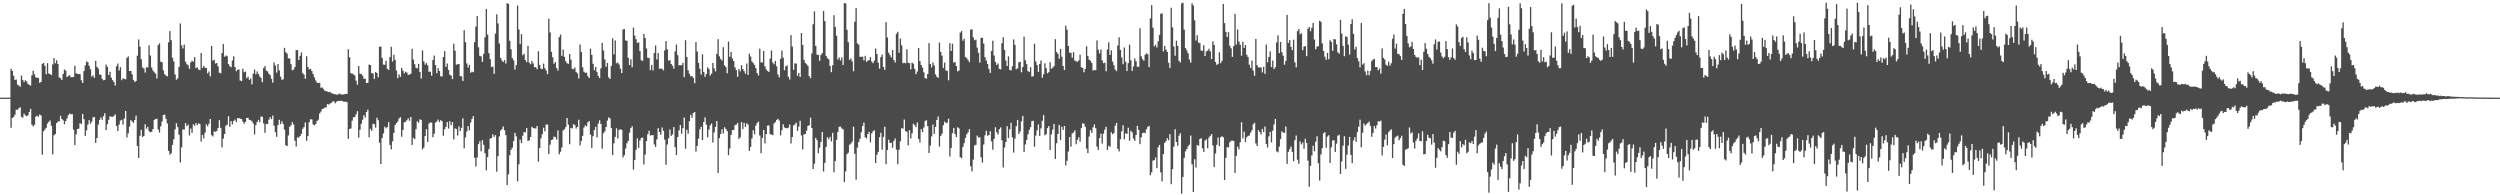 <?xml version="1.0" encoding="UTF-8"?>
<svg xmlns="http://www.w3.org/2000/svg" width="1920" height="150">
  <path d="M0 75.000h1v1.000H0zM1 75.000h1v1.000H1zM2 75.000h1v1.000H2zM3 75.000h1v1.000H3zM4 75.000h1v1.000H4zM5 75.000h1v1.000H5zM6 75.000h1v1.000H6zM7 75.000h1v1.000H7zM8 52.852h1v45.277H8zM9 54.524h1v36.045H9zM10 58.161h1v31.678H10zM11 61.408h1v26.727H11zM12 61.068h1v23.104H12zM13 65.014h1v19.342H13zM14 65.726h1v17.428H14zM15 66.614h1v15.783H15zM16 57.984h1v31.701H16zM17 61.319h1v29.049H17zM18 63.091h1v24.209H18zM19 61.575h1v27.057H19zM20 62.520h1v26.745H20zM21 64.428h1v24.161H21zM22 65.179h1v20.885H22zM23 65.734h1v17.887H23zM24 57.917h1v37.766H24zM25 54.335h1v42.865H25zM26 57.088h1v38.782H26zM27 59.481h1v30.006H27zM28 59.604h1v29.327H28zM29 59.984h1v29.597H29zM30 63.598h1v24.384H30zM31 62.925h1v25.739H31zM32 49.013h1v69.786H32zM33 48.320h1v52.559H33zM34 50.514h1v48.977H34zM35 57.012h1v41.149H35zM36 48.534h1v46.342H36zM37 56.424h1v37.127H37zM38 56.886h1v35.622H38zM39 57.669h1v38.920H39zM40 49.525h1v69.031H40zM41 44.660h1v59.226H41zM42 48.585h1v54.302H42zM43 46.270h1v48.277H43zM44 49.104h1v44.224H44zM45 59.452h1v33.747H45zM46 60.115h1v28.835H46zM47 61.379h1v29.950H47zM48 56.856h1v35.494H48zM49 53.336h1v42.041H49zM50 54.293h1v38.635H50zM51 59.168h1v31.811H51zM52 58.317h1v30.103H52zM53 57.732h1v29.478H53zM54 59.272h1v28.513H54zM55 59.298h1v28.339H55zM56 59.083h1v40.484H56zM57 50.480h1v60.939H57zM58 56.265h1v46.926H58zM59 56.778h1v42.342H59zM60 56.887h1v41.845H60zM61 56.991h1v37.591H61zM62 61.633h1v33.720H62zM63 63.703h1v23.767H63zM64 54.573h1v36.979H64zM65 50.250h1v54.129H65zM66 47.183h1v52.899H66zM67 47.748h1v47.936H67zM68 50.502h1v41.746H68zM69 53.174h1v41.896H69zM70 58.809h1v34.611H70zM71 57.922h1v32.246H71zM72 59.757h1v30.036H72zM73 46.714h1v63.012H73zM74 51.308h1v54.692H74zM75 52.641h1v43.075H75zM76 57.115h1v34.981H76zM77 57.459h1v32.683H77zM78 60.552h1v31.481H78zM79 61.623h1v27.601H79zM80 61.363h1v25.640H80zM81 49.610h1v50.350H81zM82 51.366h1v44.017H82zM83 57.595h1v34.412H83zM84 55.092h1v34.133H84zM85 59.651h1v30.056H85zM86 61.527h1v28.280H86zM87 62.902h1v26.073H87zM88 65.716h1v22.144H88zM89 50.900h1v45.939H89zM90 48.789h1v51.852H90zM91 54.138h1v41.575H91zM92 51.553h1v41.059H92zM93 61.583h1v30.385H93zM94 60.079h1v35.665H94zM95 60.673h1v30.344H95zM96 60.926h1v24.338H96zM97 44.456h1v61.123H97zM98 43.376h1v58.975H98zM99 54.584h1v42.528H99zM100 54.454h1v37.797H100zM101 57.023h1v36.307H101zM102 61.326h1v32.966H102zM103 63.029h1v29.141H103zM104 62.215h1v26.615H104zM105 42.733h1v69.272H105zM106 30.333h1v90.945H106zM107 35.881h1v68.409H107zM108 45.450h1v54.168H108zM109 51.776h1v53.420H109zM110 52.611h1v51.784H110zM111 55.734h1v39.691H111zM112 51.786h1v47.082H112zM113 51.743h1v45.682H113zM114 34.847h1v65.848H114zM115 42.675h1v58.971H115zM116 51.876h1v49.355H116zM117 54.180h1v44.956H117zM118 55.538h1v36.498H118zM119 56.637h1v34.840H119zM120 60.264h1v30.914H120zM121 34.693h1v64.663H121zM122 33.261h1v68.526H122zM123 47.383h1v49.691H123zM124 47.838h1v45.476H124zM125 54.067h1v34.237H125zM126 56.940h1v31.141H126zM127 58.045h1v33.187H127zM128 58.628h1v36.208H128zM129 32.468h1v83.373H129zM130 23.803h1v94.970H130zM131 30.858h1v86.775H131zM132 44.279h1v66.972H132zM133 47.228h1v59.745H133zM134 57.146h1v42.243H134zM135 61.217h1v33.462H135zM136 60.167h1v37.472H136zM137 51.348h1v52.108H137zM138 18.033h1v106.720H138zM139 34.835h1v78.346H139zM140 37.169h1v62.272H140zM141 34.273h1v65.281H141zM142 47.404h1v47.147H142zM143 49.311h1v47.540H143zM144 50.117h1v45.651H144zM145 52.860h1v51.189H145zM146 47.915h1v50.809H146zM147 46.674h1v55.320H147zM148 47.387h1v48.090H148zM149 43.867h1v52.756H149zM150 52.319h1v42.193H150zM151 51.608h1v44.539H151zM152 53.314h1v41.376H152zM153 53.853h1v41.432H153zM154 40.717h1v67.969H154zM155 52.153h1v51.442H155zM156 50.570h1v55.726H156zM157 52.057h1v49.836H157zM158 52.155h1v43.317H158zM159 56.297h1v40.752H159zM160 54.867h1v40.140H160zM161 58.680h1v32.736H161zM162 35.244h1v68.561H162zM163 46.537h1v58.244H163zM164 45.969h1v54.974H164zM165 48.795h1v52.384H165zM166 48.409h1v52.198H166zM167 50.934h1v47.439H167zM168 55.792h1v36.534H168zM169 56.297h1v41.921H169zM170 40.778h1v72.449H170zM171 33.825h1v72.637H171zM172 43.497h1v59.408H172zM173 42.550h1v53.983H173zM174 43.281h1v52.510H174zM175 49.218h1v40.033H175zM176 50.885h1v46.458H176zM177 51.643h1v41.394H177zM178 46.427h1v49.003H178zM179 43.198h1v49.699H179zM180 51.449h1v40.368H180zM181 54.700h1v39.106H181zM182 53.674h1v37.085H182zM183 53.257h1v37.392H183zM184 61.812h1v29.433H184zM185 62.327h1v29.124H185zM186 52.782h1v40.602H186zM187 55.465h1v39.543H187zM188 55.004h1v38.665H188zM189 60.061h1v30.518H189zM190 58.832h1v31.691H190zM191 61.337h1v30.794H191zM192 60.301h1v32.013H192zM193 64.761h1v28.399H193zM194 56.536h1v38.356H194zM195 53.411h1v49.874H195zM196 57.047h1v39.076H196zM197 54.875h1v38.861H197zM198 56.825h1v35.225H198zM199 58.660h1v35.236H199zM200 59.941h1v29.566H200zM201 63.112h1v26.603H201zM202 52.297h1v42.488H202zM203 50.723h1v51.270H203zM204 54.164h1v40.994H204zM205 54.811h1v40.528H205zM206 56.575h1v35.398H206zM207 57.653h1v32.308H207zM208 60.533h1v31.034H208zM209 63.414h1v25.389H209zM210 48.033h1v48.549H210zM211 50.329h1v51.249H211zM212 55.744h1v49.385H212zM213 49.204h1v46.852H213zM214 54.080h1v37.943H214zM215 58.870h1v36.410H215zM216 61.316h1v31.803H216zM217 60.898h1v34.214H217zM218 36.755h1v62.813H218zM219 40.075h1v71.469H219zM220 41.180h1v70.983H220zM221 44.808h1v59.127H221zM222 44.896h1v52.555H222zM223 49.259h1v47.056H223zM224 53.916h1v39.908H224zM225 53.377h1v42.220H225zM226 51.396h1v56.712H226zM227 38.430h1v74.121H227zM228 38.478h1v66.939H228zM229 46.087h1v59.679H229zM230 42.889h1v61.555H230zM231 40.232h1v62.459H231zM232 56.151h1v42.732H232zM233 57.364h1v40.149H233zM234 60.437h1v33.641H234zM235 43.202h1v64.932H235zM236 51.478h1v52.901H236zM237 53.230h1v40.601H237zM238 52.875h1v38.654H238zM239 54.544h1v37.224H239zM240 56.922h1v38.733H240zM241 59.460h1v36.794H241zM242 61.795h1v33.438H242zM243 63.475h1v29.445H243zM244 63.654h1v28.234H244zM245 63.586h1v23.593H245zM246 67.377h1v18.333H246zM247 67.243h1v16.479H247zM248 68.280h1v15.127H248zM249 69.743h1v12.873H249zM250 70.021h1v12.452H250zM251 70.287h1v9.710H251zM252 70.774h1v9.584H252zM253 70.536h1v9.008H253zM254 71.562h1v7.409H254zM255 71.755h1v6.223H255zM256 72.278h1v5.602H256zM257 72.413h1v6.893H257zM258 72.709h1v5.377H258zM259 72.586h1v4.975H259zM260 71.821h1v5.693H260zM261 72.412h1v5.019H261zM262 72.543h1v4.842H262zM263 72.618h1v5.316H263zM264 72.383h1v5.799H264zM265 72.126h1v5.931H265zM266 72.100h1v6.439H266zM267 37.822h1v68.851H267zM268 43.984h1v55.063H268zM269 56.235h1v42.431H269zM270 56.547h1v36.188H270zM271 57.153h1v32.898H271zM272 57.969h1v31.990H272zM273 61.978h1v25.902H273zM274 65.092h1v20.287H274zM275 50.701h1v54.958H275zM276 56.589h1v43.033H276zM277 56.917h1v38.104H277zM278 58.012h1v33.923H278zM279 60.445h1v28.038H279zM280 60.429h1v29.882H280zM281 63.720h1v22.278H281zM282 63.587h1v20.620H282zM283 49.572h1v55.825H283zM284 49.975h1v48.965H284zM285 56.143h1v44.304H285zM286 56.415h1v38.622H286zM287 60.643h1v34.733H287zM288 55.331h1v42.657H288zM289 56.134h1v34.327H289zM290 59.320h1v33.056H290zM291 35.850h1v73.755H291zM292 35.795h1v90.149H292zM293 44.370h1v61.576H293zM294 49.602h1v52.895H294zM295 49.775h1v47.554H295zM296 46.629h1v51.991H296zM297 52.850h1v44.610H297zM298 53.757h1v40.025H298zM299 43.832h1v67.448H299zM300 35.967h1v78.794H300zM301 47.272h1v61.296H301zM302 42.056h1v59.989H302zM303 46.003h1v50.067H303zM304 54.143h1v40.426H304zM305 59.986h1v33.317H305zM306 57.111h1v33.920H306zM307 59.044h1v30.956H307zM308 52.167h1v52.852H308zM309 54.337h1v45.511H309zM310 56.332h1v37.636H310zM311 55.049h1v38.455H311zM312 55.716h1v36.638H312zM313 57.530h1v33.360H313zM314 57.220h1v35.491H314zM315 56.641h1v33.151H315zM316 37.478h1v73.856H316zM317 45.748h1v60.034H317zM318 49.306h1v57.510H318zM319 52.051h1v47.185H319zM320 52.481h1v40.702H320zM321 49.052h1v45.210H321zM322 55.188h1v36.460H322zM323 60.330h1v31.720H323zM324 38.727h1v75.963H324zM325 47.208h1v66.164H325zM326 49.605h1v54.919H326zM327 48.431h1v50.773H327zM328 50.150h1v58.848H328zM329 55.165h1v39.782H329zM330 55.023h1v39.003H330zM331 58.052h1v36.145H331zM332 46.145h1v59.186H332zM333 42.676h1v60.025H333zM334 50.001h1v44.185H334zM335 56.152h1v37.070H335zM336 52.385h1v39.442H336zM337 54.509h1v39.283H337zM338 58.542h1v33.725H338zM339 58.797h1v34.325H339zM340 43.793h1v60.465H340zM341 39.276h1v60.009H341zM342 51.347h1v46.116H342zM343 48.776h1v44.962H343zM344 53.731h1v44.959H344zM345 57.414h1v35.597H345zM346 58.082h1v38.137H346zM347 60.781h1v32.973H347zM348 33.528h1v73.531H348zM349 38.952h1v59.661H349zM350 49.714h1v49.409H350zM351 49.286h1v54.753H351zM352 49.161h1v47.922H352zM353 58.494h1v42.208H353zM354 58.654h1v39.523H354zM355 62.142h1v28.733H355zM356 23.181h1v90.748H356zM357 32.400h1v73.125H357zM358 48.705h1v52.236H358zM359 51.913h1v44.902H359zM360 49.807h1v50.243H360zM361 55.785h1v38.335H361zM362 54.993h1v36.320H362zM363 55.470h1v33.679H363zM364 32.379h1v88.832H364zM365 20.416h1v107.528H365zM366 12.227h1v108.709H366zM367 36.276h1v74.464H367zM368 42.849h1v65.571H368zM369 43.316h1v72.907H369zM370 47.461h1v60.132H370zM371 41.333h1v69.848H371zM372 28.688h1v89.033H372zM373 6.851h1v123.969H373zM374 26.499h1v94.193H374zM375 40.835h1v73.672H375zM376 45.405h1v61.030H376zM377 51.523h1v54.520H377zM378 51.132h1v52.047H378zM379 56.660h1v48.452H379zM380 25.815h1v77.986H380zM381 10.987h1v120.897H381zM382 17.999h1v101.903H382zM383 33.387h1v71.362H383zM384 44.484h1v55.819H384zM385 46.421h1v52.715H385zM386 47.609h1v49.512H386zM387 46.149h1v53.906H387zM388 48.809h1v54.968H388zM389 2.428h1v139.697H389zM390 2.983h1v130.949H390zM391 31.265h1v87.930H391zM392 37.876h1v77.151H392zM393 44.651h1v68.696H393zM394 46.322h1v62.077H394zM395 53.389h1v48.591H395zM396 49.996h1v54.767H396zM397 4.196h1v135.110H397zM398 22.629h1v103.569H398zM399 33.902h1v73.302H399zM400 26.189h1v83.717H400zM401 42.427h1v61.821H401zM402 41.305h1v60.122H402zM403 46.201h1v55.517H403zM404 47.738h1v50.623H404zM405 35.202h1v73.044H405zM406 48.079h1v59.723H406zM407 49.321h1v55.895H407zM408 46.823h1v50.564H408zM409 48.753h1v49.715H409zM410 51.570h1v46.871H410zM411 51.618h1v47.133H411zM412 53.108h1v43.605H412zM413 39.349h1v84.822H413zM414 49.848h1v63.792H414zM415 52.757h1v53.470H415zM416 53.116h1v49.958H416zM417 48.829h1v49.236H417zM418 52.378h1v48.539H418zM419 54.149h1v41.481H419zM420 57.001h1v38.673H420zM421 14.359h1v103.944H421zM422 24.933h1v86.175H422zM423 39.790h1v67.742H423zM424 43.991h1v63.160H424zM425 49.003h1v55.912H425zM426 47.705h1v57.561H426zM427 52.278h1v54.879H427zM428 54.165h1v46.002H428zM429 28.503h1v90.049H429zM430 26.541h1v89.995H430zM431 42.907h1v70.357H431zM432 38.101h1v62.092H432zM433 43.690h1v55.565H433zM434 46.989h1v50.662H434zM435 48.557h1v42.028H435zM436 49.028h1v46.685H436zM437 41.484h1v69.297H437zM438 45.757h1v52.420H438zM439 52.823h1v45.797H439zM440 53.131h1v42.258H440zM441 51.844h1v44.330H441zM442 55.243h1v43.531H442zM443 56.386h1v41.141H443zM444 60.238h1v31.777H444zM445 34.201h1v77.468H445zM446 40.004h1v68.172H446zM447 51.702h1v52.645H447zM448 55.019h1v43.002H448zM449 55.925h1v40.301H449zM450 55.826h1v41.345H450zM451 58.523h1v35.374H451zM452 59.894h1v33.143H452zM453 37.311h1v66.130H453zM454 42.137h1v71.498H454zM455 48.992h1v55.549H455zM456 53.911h1v45.990H456zM457 51.389h1v46.042H457zM458 55.384h1v50.146H458zM459 58.279h1v36.668H459zM460 60.019h1v32.415H460zM461 52.500h1v42.658H461zM462 32.911h1v81.243H462zM463 38.707h1v63.684H463zM464 45.631h1v55.289H464zM465 51.299h1v46.225H465zM466 48.391h1v44.214H466zM467 59.402h1v30.733H467zM468 60.599h1v30.384H468zM469 50.628h1v47.782H469zM470 29.462h1v89.651H470zM471 41.782h1v68.265H471zM472 31.038h1v74.098H472zM473 48.591h1v49.973H473zM474 48.014h1v58.313H474zM475 49.527h1v50.334H475zM476 52.710h1v46.525H476zM477 56.131h1v43.575H477zM478 22.666h1v98.223H478zM479 22.273h1v96.927H479zM480 30.993h1v83.054H480zM481 31.410h1v78.580H481zM482 44.402h1v63.856H482zM483 49.984h1v51.906H483zM484 45.566h1v52.786H484zM485 51.609h1v45.314H485zM486 21.218h1v109.038H486zM487 27.295h1v95.541H487zM488 30.137h1v84.921H488zM489 33.026h1v73.224H489zM490 32.522h1v81.053H490zM491 39.214h1v68.653H491zM492 46.276h1v59.710H492zM493 46.813h1v58.866H493zM494 26.075h1v100.222H494zM495 29.162h1v89.495H495zM496 37.198h1v71.151H496zM497 44.341h1v58.754H497zM498 44.491h1v55.930H498zM499 53.847h1v50.229H499zM500 49.874h1v54.001H500zM501 54.057h1v49.644H501zM502 40.691h1v70.228H502zM503 34.846h1v77.986H503zM504 45.692h1v61.383H504zM505 40.748h1v57.646H505zM506 52.736h1v48.706H506zM507 52.691h1v50.828H507zM508 52.781h1v45.093H508zM509 54.046h1v46.397H509zM510 38.686h1v68.537H510zM511 31.555h1v95.005H511zM512 37.883h1v73.111H512zM513 46.563h1v59.649H513zM514 46.177h1v53.268H514zM515 49.130h1v55.224H515zM516 50.437h1v52.846H516zM517 52.750h1v44.835H517zM518 39.468h1v73.629H518zM519 34.204h1v84.853H519zM520 42.390h1v62.893H520zM521 50.114h1v49.983H521zM522 50.134h1v45.844H522zM523 50.090h1v52.632H523zM524 48.219h1v50.237H524zM525 59.182h1v31.072H525zM526 30.855h1v83.387H526zM527 43.769h1v55.831H527zM528 54.024h1v48.636H528zM529 56.608h1v36.453H529zM530 58.665h1v29.456H530zM531 58.352h1v32.111H531zM532 59.772h1v26.992H532zM533 63.884h1v22.115H533zM534 32.312h1v84.140H534zM535 39.554h1v72.481H535zM536 48.280h1v58.192H536zM537 52.854h1v46.521H537zM538 57.206h1v40.126H538zM539 41.708h1v65.809H539zM540 55.241h1v38.507H540zM541 59.057h1v31.120H541zM542 56.815h1v38.881H542zM543 51.704h1v53.721H543zM544 53.104h1v46.313H544zM545 57.948h1v38.310H545zM546 56.471h1v38.329H546zM547 48.284h1v61.207H547zM548 52.468h1v49.200H548zM549 54.844h1v42.664H549zM550 41.402h1v51.525H550zM551 30.095h1v102.766H551zM552 43.252h1v62.848H552zM553 45.278h1v57.615H553zM554 46.530h1v52.767H554zM555 36.254h1v66.268H555zM556 50.148h1v47.585H556zM557 51.485h1v47.574H557zM558 56.199h1v44.495H558zM559 31.955h1v87.261H559zM560 43.569h1v70.432H560zM561 39.823h1v63.733H561zM562 44.848h1v55.049H562zM563 46.843h1v53.031H563zM564 51.725h1v44.452H564zM565 53.834h1v41.826H565zM566 59.006h1v35.430H566zM567 52.996h1v53.737H567zM568 54.736h1v50.728H568zM569 50.049h1v43.772H569zM570 53.002h1v46.121H570zM571 54.608h1v39.686H571zM572 56.646h1v40.798H572zM573 48.731h1v46.033H573zM574 57.565h1v38.059H574zM575 41.220h1v74.696H575zM576 43.397h1v69.439H576zM577 47.141h1v59.138H577zM578 48.504h1v51.549H578zM579 49.793h1v53.429H579zM580 52.283h1v44.174H580zM581 56.117h1v38.358H581zM582 57.889h1v35.490H582zM583 37.361h1v66.748H583zM584 47.866h1v69.782H584zM585 48.027h1v57.886H585zM586 39.127h1v60.644H586zM587 50.987h1v59.142H587zM588 53.281h1v49.726H588zM589 54.539h1v41.980H589zM590 55.180h1v41.149H590zM591 45.030h1v58.084H591zM592 38.682h1v64.633H592zM593 48.055h1v55.754H593zM594 49.424h1v45.429H594zM595 46.783h1v46.993H595zM596 50.893h1v41.192H596zM597 57.137h1v34.178H597zM598 59.366h1v33.269H598zM599 45.233h1v58.773H599zM600 38.870h1v61.203H600zM601 44.288h1v51.174H601zM602 53.919h1v43.967H602zM603 50.929h1v47.431H603zM604 50.231h1v48.336H604zM605 59.006h1v39.038H605zM606 61.065h1v34.602H606zM607 26.985h1v83.221H607zM608 35.771h1v69.432H608zM609 53.592h1v42.761H609zM610 48.607h1v47.030H610zM611 48.903h1v45.300H611zM612 58.121h1v42.410H612zM613 56.082h1v41.143H613zM614 59.147h1v33.559H614zM615 25.337h1v78.702H615zM616 34.440h1v80.363H616zM617 46.046h1v57.195H617zM618 48.361h1v54.505H618zM619 49.330h1v51.078H619zM620 50.656h1v46.109H620zM621 58.462h1v37.695H621zM622 60.049h1v30.343H622zM623 41.069h1v57.168H623zM624 18.630h1v111.167H624zM625 8.687h1v117.064H625zM626 35.294h1v70.592H626zM627 41.972h1v65.653H627zM628 42.139h1v75.470H628zM629 46.756h1v66.642H629zM630 42.207h1v66.790H630zM631 40.801h1v60.584H631zM632 8.460h1v123.287H632zM633 16.235h1v108.895H633zM634 42.909h1v69.902H634zM635 44.706h1v60.716H635zM636 45.562h1v61.392H636zM637 50.588h1v54.487H637zM638 55.418h1v53.194H638zM639 50.185h1v51.844H639zM640 11.697h1v120.654H640zM641 20.663h1v103.042H641zM642 27.439h1v79.905H642zM643 45.705h1v55.604H643zM644 44.150h1v53.221H644zM645 46.389h1v50.903H645zM646 44.075h1v54.592H646zM647 49.931h1v49.404H647zM648 2.358h1v137.551H648zM649 2.686h1v128.927H649zM650 22.904h1v95.444H650zM651 32.392h1v84.854H651zM652 46.045h1v65.121H652zM653 44.906h1v65.375H653zM654 47.157h1v61.654H654zM655 54.715h1v42.624H655zM656 16.696h1v101.427H656zM657 6.227h1v131.768H657zM658 33.343h1v80.016H658zM659 34.252h1v74.861H659zM660 43.604h1v62.968H660zM661 43.625h1v57.947H661zM662 43.524h1v53.257H662zM663 46.361h1v47.738H663zM664 42.916h1v62.496H664zM665 47.532h1v58.724H665zM666 46.709h1v56.246H666zM667 46.089h1v55.142H667zM668 43.899h1v65.430H668zM669 47.280h1v55.154H669zM670 48.463h1v52.378H670zM671 46.580h1v53.508H671zM672 37.278h1v87.923H672zM673 41.534h1v77.305H673zM674 48.138h1v68.466H674zM675 52.756h1v52.658H675zM676 43.890h1v58.099H676zM677 41.957h1v72.919H677zM678 51.423h1v53.670H678zM679 53.625h1v43.697H679zM680 17.045h1v109.028H680zM681 28.769h1v86.451H681zM682 40.471h1v66.832H682zM683 42.324h1v67.388H683zM684 44.144h1v65.537H684zM685 38.397h1v75.038H685zM686 46.084h1v62.193H686zM687 47.969h1v58.405H687zM688 25.933h1v89.016H688zM689 24.360h1v101.675H689zM690 40.428h1v74.628H690zM691 29.596h1v79.014H691zM692 34.889h1v63.574H692zM693 48.528h1v50.289H693zM694 48.161h1v43.641H694zM695 48.611h1v52.040H695zM696 37.904h1v63.310H696zM697 48.217h1v63.399H697zM698 48.471h1v51.491H698zM699 53.245h1v53.174H699zM700 48.142h1v54.253H700zM701 48.883h1v46.221H701zM702 52.870h1v43.236H702zM703 57.003h1v40.702H703zM704 54.951h1v39.145H704zM705 36.922h1v69.801H705zM706 46.894h1v62.547H706zM707 49.855h1v49.269H707zM708 51.941h1v49.449H708zM709 55.523h1v42.494H709zM710 59.989h1v33.064H710zM711 60.395h1v31.918H711zM712 56.870h1v39.974H712zM713 33.123h1v84.383H713zM714 49.174h1v62.579H714zM715 51.770h1v53.020H715zM716 48.012h1v47.612H716zM717 50.287h1v52.578H717zM718 57.096h1v40.425H718zM719 58.816h1v33.343H719zM720 59.816h1v29.583H720zM721 32.686h1v79.926H721zM722 39.835h1v64.681H722zM723 42.752h1v59.955H723zM724 52.250h1v43.916H724zM725 48.078h1v45.314H725zM726 54.060h1v40.490H726zM727 54.499h1v39.647H727zM728 61.715h1v29.458H728zM729 33.129h1v87.067H729zM730 39.180h1v74.552H730zM731 33.576h1v68.743H731zM732 48.085h1v50.103H732zM733 47.688h1v55.271H733zM734 50.705h1v54.587H734zM735 54.831h1v42.909H735zM736 54.145h1v44.456H736zM737 25.042h1v95.694H737zM738 23.873h1v97.621H738zM739 31.236h1v81.654H739zM740 29.760h1v80.206H740zM741 43.837h1v62.023H741zM742 44.660h1v58.428H742zM743 46.108h1v55.500H743zM744 47.718h1v51.467H744zM745 22.656h1v105.045H745zM746 22.531h1v109.096H746zM747 28.743h1v93.800H747zM748 30.899h1v80.816H748zM749 30.415h1v80.784H749zM750 36.538h1v67.595H750zM751 40.531h1v65.162H751zM752 48.135h1v57.276H752zM753 29.141h1v91.698H753zM754 29.041h1v95.844H754zM755 33.411h1v77.571H755zM756 43.977h1v59.973H756zM757 46.431h1v54.014H757zM758 49.103h1v55.077H758zM759 52.919h1v50.871H759zM760 56.035h1v44.744H760zM761 39.177h1v69.402H761zM762 31.256h1v83.701H762zM763 42.587h1v64.067H763zM764 47.535h1v50.159H764zM765 49.846h1v51.812H765zM766 48.724h1v54.565H766zM767 52.879h1v46.301H767zM768 53.315h1v44.511H768zM769 33.188h1v74.549H769zM770 28.552h1v100.054H770zM771 38.359h1v74.965H771zM772 46.465h1v62.600H772zM773 50.674h1v46.250H773zM774 43.321h1v62.710H774zM775 53.639h1v45.663H775zM776 54.095h1v40.222H776zM777 50.833h1v54.691H777zM778 30.246h1v86.941H778zM779 34.445h1v72.034H779zM780 53.206h1v43.739H780zM781 52.464h1v39.637H781zM782 47.842h1v55.037H782zM783 47.441h1v53.549H783zM784 55.559h1v37.689H784zM785 51.421h1v37.579H785zM786 28.165h1v88.509H786zM787 46.265h1v64.698H787zM788 49.302h1v58.158H788zM789 54.569h1v48.613H789zM790 55.372h1v44.409H790zM791 51.605h1v46.109H791zM792 58.840h1v34.217H792zM793 58.582h1v34.132H793zM794 33.592h1v79.113H794zM795 47.195h1v56.886H795zM796 49.975h1v50.117H796zM797 55.187h1v40.383H797zM798 49.226h1v55.166H798zM799 46.457h1v52.156H799zM800 59.725h1v33.072H800zM801 57.051h1v31.303H801zM802 48.618h1v55.338H802zM803 52.361h1v50.658H803zM804 56.295h1v42.124H804zM805 55.391h1v41.385H805zM806 47.760h1v67.425H806zM807 52.741h1v50.442H807zM808 51.944h1v47.595H808zM809 50.765h1v44.458H809zM810 30.067h1v91.985H810zM811 39.860h1v70.183H811zM812 41.431h1v61.467H812zM813 45.087h1v50.879H813zM814 37.603h1v69.961H814zM815 43.523h1v53.833H815zM816 50.627h1v49.146H816zM817 53.816h1v42.945H817zM818 19.679h1v107.307H818zM819 22.770h1v100.722H819zM820 35.305h1v81.061H820zM821 40.452h1v64.761H821zM822 40.626h1v72.024H822zM823 44.290h1v58.160H823zM824 40.015h1v61.724H824zM825 46.525h1v53.573H825zM826 47.016h1v63.786H826zM827 47.442h1v59.931H827zM828 46.388h1v58.974H828zM829 42.050h1v66.800H829zM830 51.736h1v46.694H830zM831 52.141h1v42.508H831zM832 55.525h1v39.568H832zM833 52.900h1v44.484H833zM834 35.537h1v78.596H834zM835 42.978h1v74.639H835zM836 45.811h1v59.123H836zM837 46.699h1v53.269H837zM838 48.334h1v53.757H838zM839 54.207h1v43.597H839zM840 53.731h1v41.788H840zM841 53.934h1v44.527H841zM842 31.009h1v81.577H842zM843 38.171h1v77.027H843zM844 41.066h1v64.921H844zM845 37.992h1v64.695H845zM846 46.337h1v64.007H846zM847 48.551h1v54.125H847zM848 48.199h1v51.375H848zM849 54.699h1v42.674H849zM850 37.945h1v77.276H850zM851 32.521h1v79.456H851zM852 42.167h1v70.572H852zM853 38.641h1v62.946H853zM854 47.253h1v55.862H854zM855 50.056h1v52.177H855zM856 53.396h1v43.158H856zM857 54.655h1v39.769H857zM858 34.916h1v79.384H858zM859 28.597h1v87.713H859zM860 38.305h1v68.618H860zM861 44.134h1v56.798H861zM862 49.298h1v46.916H862zM863 36.433h1v70.522H863zM864 47.437h1v54.938H864zM865 54.599h1v48.255H865zM866 48.491h1v49.615H866zM867 34.297h1v73.854H867zM868 46.266h1v54.200H868zM869 54.437h1v47.202H869zM870 50.927h1v55.486H870zM871 44.895h1v63.297H871zM872 47.072h1v56.632H872zM873 51.272h1v45.373H873zM874 51.311h1v48.494H874zM875 21.702h1v88.991H875zM876 43.258h1v62.200H876zM877 45.464h1v56.801H877zM878 46.668h1v55.118H878zM879 42.038h1v60.246H879zM880 40.976h1v58.328H880zM881 41.694h1v55.860H881zM882 51.583h1v45.017H882zM883 14.119h1v120.485H883zM884 3.950h1v128.391H884zM885 21.226h1v102.160H885zM886 35.640h1v87.366H886zM887 34.349h1v86.632H887zM888 36.481h1v92.709H888zM889 31.736h1v81.351H889zM890 26.850h1v84.438H890zM891 10.535h1v121.864H891zM892 10.273h1v129.005H892zM893 39.428h1v78.892H893zM894 35.285h1v74.460H894zM895 38.167h1v70.272H895zM896 39.901h1v66.229H896zM897 48.125h1v59.611H897zM898 52.160h1v50.833H898zM899 5.949h1v135.541H899zM900 21.034h1v108.898H900zM901 35.711h1v77.001H901zM902 42.779h1v56.452H902zM903 31.257h1v77.822H903zM904 35.288h1v76.628H904zM905 46.687h1v57.555H905zM906 48.039h1v54.324H906zM907 2.585h1v146.213H907zM908 2.054h1v133.819H908zM909 22.762h1v98.525H909zM910 36.916h1v79.306H910zM911 38.703h1v75.731H911zM912 40.978h1v71.338H912zM913 45.711h1v65.394H913zM914 48.076h1v55.991H914zM915 2.582h1v123.574H915zM916 4.179h1v143.241H916zM917 15.550h1v106.773H917zM918 31.105h1v97.556H918zM919 27.132h1v84.253H919zM920 32.691h1v79.307H920zM921 33.193h1v73.603H921zM922 38.796h1v67.328H922zM923 39.112h1v74.808H923zM924 34.738h1v81.971H924zM925 43.018h1v64.899H925zM926 39.485h1v67.555H926zM927 38.904h1v74.983H927zM928 37.356h1v68.298H928zM929 39.360h1v65.010H929zM930 45.374h1v57.597H930zM931 31.767h1v79.958H931zM932 34.584h1v93.737H932zM933 47.549h1v70.327H933zM934 49.805h1v61.380H934zM935 49.044h1v56.510H935zM936 40.151h1v72.085H936zM937 48.549h1v56.849H937zM938 46.766h1v57.893H938zM939 3.078h1v102.361H939zM940 17.787h1v120.453H940zM941 24.483h1v96.734H941zM942 28.397h1v84.546H942zM943 24.689h1v88.637H943zM944 35.149h1v74.176H944zM945 37.101h1v71.033H945zM946 43.613h1v64.348H946zM947 35.432h1v72.829H947zM948 10.666h1v122.111H948zM949 34.219h1v85.486H949zM950 22.604h1v90.031H950zM951 31.879h1v82.870H951zM952 34.306h1v74.946H952zM953 42.737h1v51.138H953zM954 32.035h1v74.180H954zM955 36.795h1v64.386H955zM956 34.561h1v74.597H956zM957 42.069h1v63.385H957zM958 43.764h1v60.556H958zM959 49.688h1v54.461H959zM960 52.188h1v49.684H960zM961 46.557h1v53.525H961zM962 54.217h1v41.274H962zM963 58.220h1v36.058H963zM964 29.899h1v80.238H964zM965 50.116h1v62.017H965zM966 51.723h1v48.254H966zM967 51.858h1v49.471H967zM968 51.699h1v51.397H968zM969 55.597h1v43.436H969zM970 51.276h1v50.094H970zM971 56.668h1v40.526H971zM972 34.269h1v76.320H972zM973 47.869h1v65.419H973zM974 43.736h1v61.022H974zM975 39.427h1v61.864H975zM976 51.489h1v57.861H976zM977 46.476h1v53.884H977zM978 52.992h1v42.551H978zM979 51.623h1v39.699H979zM980 32.584h1v83.640H980zM981 27.138h1v89.853H981zM982 40.787h1v71.821H982zM983 32.252h1v74.599H983zM984 40.087h1v60.838H984zM985 42.753h1v59.006H985zM986 49.660h1v52.500H986zM987 46.787h1v50.330H987zM988 11.457h1v114.386H988zM989 33.004h1v83.570H989zM990 30.762h1v83.745H990zM991 35.954h1v76.642H991zM992 38.482h1v78.306H992zM993 30.485h1v93.262H993zM994 47.851h1v59.749H994zM995 51.675h1v52.428H995zM996 23.964h1v98.736H996zM997 22.335h1v103.455H997zM998 26.308h1v82.263H998zM999 25.624h1v85.307H999zM1000 38.566h1v70.886H1000zM1001 35.746h1v78.531H1001zM1002 35.373h1v71.231H1002zM1003 43.124h1v66.685H1003zM1004 22.047h1v101.351H1004zM1005 20.757h1v122.631H1005zM1006 24.035h1v103.309H1006zM1007 21.287h1v98.067H1007zM1008 17.635h1v94.278H1008zM1009 30.361h1v85.835H1009zM1010 37.857h1v70.961H1010zM1011 35.812h1v68.875H1011zM1012 35.408h1v90.000H1012zM1013 15.926h1v122.773H1013zM1014 16.761h1v101.795H1014zM1015 33.342h1v80.537H1015zM1016 39.063h1v63.329H1016zM1017 43.498h1v57.985H1017zM1018 45.914h1v67.508H1018zM1019 40.655h1v64.232H1019zM1020 45.495h1v58.331H1020zM1021 30.937h1v94.198H1021zM1022 32.196h1v80.945H1022zM1023 38.999h1v68.863H1023zM1024 29.986h1v77.694H1024zM1025 30.273h1v86.451H1025zM1026 34.072h1v76.253H1026zM1027 40.155h1v64.059H1027zM1028 41.233h1v62.272H1028zM1029 15.218h1v118.365H1029zM1030 25.778h1v98.185H1030zM1031 35.268h1v76.678H1031zM1032 43.176h1v61.467H1032zM1033 27.904h1v101.784H1033zM1034 28.395h1v90.331H1034zM1035 34.311h1v77.449H1035zM1036 41.957h1v63.217H1036zM1037 18.482h1v100.461H1037zM1038 14.734h1v110.542H1038zM1039 25.953h1v81.918H1039zM1040 38.039h1v67.334H1040zM1041 35.884h1v73.082H1041zM1042 44.609h1v56.867H1042zM1043 47.122h1v50.151H1043zM1044 51.724h1v40.197H1044zM1045 17.670h1v95.499H1045zM1046 49.630h1v52.278H1046zM1047 48.552h1v46.336H1047zM1048 54.873h1v41.653H1048zM1049 57.798h1v37.599H1049zM1050 54.298h1v40.048H1050zM1051 57.820h1v35.634H1051zM1052 54.495h1v42.184H1052zM1053 46.927h1v58.118H1053zM1054 45.847h1v56.265H1054zM1055 45.182h1v51.622H1055zM1056 51.524h1v47.169H1056zM1057 51.488h1v44.721H1057zM1058 54.022h1v39.090H1058zM1059 52.622h1v40.669H1059zM1060 56.561h1v36.110H1060zM1061 37.222h1v82.185H1061zM1062 44.457h1v68.358H1062zM1063 45.705h1v61.566H1063zM1064 49.716h1v53.626H1064zM1065 50.590h1v61.011H1065zM1066 47.344h1v54.130H1066zM1067 50.395h1v49.874H1067zM1068 48.589h1v50.718H1068zM1069 29.766h1v91.667H1069zM1070 26.537h1v84.226H1070zM1071 37.332h1v68.371H1071zM1072 33.523h1v71.285H1072zM1073 41.329h1v62.828H1073zM1074 41.619h1v66.149H1074zM1075 43.109h1v62.909H1075zM1076 46.007h1v58.220H1076zM1077 10.642h1v115.843H1077zM1078 6.859h1v120.641H1078zM1079 18.411h1v96.539H1079zM1080 27.603h1v87.000H1080zM1081 33.316h1v80.510H1081zM1082 36.372h1v61.533H1082zM1083 35.621h1v66.961H1083zM1084 32.175h1v69.428H1084zM1085 37.565h1v71.967H1085zM1086 42.181h1v71.947H1086zM1087 43.694h1v64.425H1087zM1088 44.376h1v61.846H1088zM1089 43.977h1v58.482H1089zM1090 50.072h1v58.224H1090zM1091 45.806h1v62.705H1091zM1092 53.750h1v47.132H1092zM1093 39.748h1v78.801H1093zM1094 33.060h1v85.262H1094zM1095 37.403h1v70.840H1095zM1096 41.388h1v62.147H1096zM1097 43.600h1v62.200H1097zM1098 44.653h1v61.595H1098zM1099 46.332h1v64.785H1099zM1100 48.876h1v54.097H1100zM1101 33.991h1v75.570H1101zM1102 30.253h1v98.569H1102zM1103 38.029h1v83.143H1103zM1104 32.121h1v81.643H1104zM1105 31.845h1v83.180H1105zM1106 40.365h1v75.911H1106zM1107 43.341h1v69.646H1107zM1108 44.772h1v63.268H1108zM1109 43.566h1v64.904H1109zM1110 31.598h1v87.484H1110zM1111 37.720h1v83.466H1111zM1112 43.946h1v66.792H1112zM1113 45.930h1v55.458H1113zM1114 44.023h1v61.608H1114zM1115 37.215h1v68.792H1115zM1116 44.571h1v57.317H1116zM1117 45.879h1v54.637H1117zM1118 18.745h1v107.754H1118zM1119 20.359h1v96.166H1119zM1120 32.358h1v85.775H1120zM1121 35.287h1v73.127H1121zM1122 29.217h1v84.022H1122zM1123 28.222h1v82.511H1123zM1124 37.786h1v73.811H1124zM1125 39.882h1v67.532H1125zM1126 28.695h1v89.014H1126zM1127 32.620h1v83.970H1127zM1128 42.545h1v66.745H1128zM1129 45.486h1v64.478H1129zM1130 38.845h1v69.466H1130zM1131 40.752h1v69.815H1131zM1132 46.159h1v58.824H1132zM1133 46.054h1v53.864H1133zM1134 27.276h1v90.381H1134zM1135 30.515h1v81.204H1135zM1136 45.003h1v65.416H1136zM1137 47.448h1v62.137H1137zM1138 36.629h1v72.724H1138zM1139 39.093h1v66.937H1139zM1140 39.446h1v63.267H1140zM1141 43.187h1v57.917H1141zM1142 15.535h1v116.626H1142zM1143 2.446h1v145.528H1143zM1144 13.660h1v121.959H1144zM1145 21.204h1v108.953H1145zM1146 28.107h1v96.785H1146zM1147 33.634h1v92.828H1147zM1148 39.239h1v74.898H1148zM1149 29.123h1v81.956H1149zM1150 13.659h1v124.525H1150zM1151 6.398h1v118.969H1151zM1152 26.646h1v101.385H1152zM1153 31.596h1v98.292H1153zM1154 36.480h1v87.114H1154zM1155 41.427h1v78.608H1155zM1156 43.825h1v73.680H1156zM1157 43.596h1v82.684H1157zM1158 5.149h1v142.216H1158zM1159 18.712h1v118.221H1159zM1160 26.437h1v95.236H1160zM1161 34.100h1v75.934H1161zM1162 30.233h1v93.334H1162zM1163 34.315h1v87.924H1163zM1164 43.576h1v65.616H1164zM1165 41.276h1v61.990H1165zM1166 22.862h1v122.814H1166zM1167 2.570h1v138.163H1167zM1168 6.343h1v120.801H1168zM1169 31.201h1v92.457H1169zM1170 39.579h1v90.242H1170zM1171 33.911h1v85.725H1171zM1172 36.864h1v83.827H1172zM1173 42.712h1v71.123H1173zM1174 22.068h1v121.448H1174zM1175 5.438h1v132.712H1175zM1176 20.130h1v98.538H1176zM1177 24.812h1v91.322H1177zM1178 38.689h1v67.924H1178zM1179 38.471h1v63.575H1179zM1180 41.484h1v54.013H1180zM1181 47.101h1v54.758H1181zM1182 48.097h1v58.666H1182zM1183 38.200h1v74.616H1183zM1184 47.208h1v63.540H1184zM1185 43.812h1v65.643H1185zM1186 47.838h1v56.764H1186zM1187 47.416h1v54.908H1187zM1188 51.668h1v49.645H1188zM1189 50.587h1v50.748H1189zM1190 42.608h1v55.824H1190zM1191 24.792h1v94.639H1191zM1192 44.334h1v62.562H1192zM1193 44.326h1v56.112H1193zM1194 35.746h1v69.184H1194zM1195 46.594h1v56.087H1195zM1196 50.091h1v49.899H1196zM1197 52.367h1v45.269H1197zM1198 52.346h1v44.861H1198zM1199 2.547h1v127.061H1199zM1200 27.557h1v99.940H1200zM1201 25.148h1v94.210H1201zM1202 31.999h1v83.907H1202zM1203 24.110h1v99.177H1203zM1204 40.543h1v78.677H1204zM1205 37.791h1v79.589H1205zM1206 41.311h1v69.873H1206zM1207 4.445h1v137.484H1207zM1208 3.586h1v125.370H1208zM1209 21.024h1v95.235H1209zM1210 14.294h1v100.055H1210zM1211 20.782h1v89.149H1211zM1212 24.746h1v78.486H1212zM1213 19.780h1v88.359H1213zM1214 29.205h1v72.923H1214zM1215 26.852h1v90.222H1215zM1216 36.762h1v74.608H1216zM1217 37.140h1v73.267H1217zM1218 44.594h1v62.021H1218zM1219 43.180h1v66.358H1219zM1220 44.033h1v64.810H1220zM1221 48.391h1v56.120H1221zM1222 46.547h1v53.654H1222zM1223 26.572h1v93.012H1223zM1224 40.364h1v79.457H1224zM1225 43.245h1v68.782H1225zM1226 44.059h1v62.499H1226zM1227 44.508h1v63.562H1227zM1228 46.000h1v59.642H1228zM1229 46.758h1v54.774H1229zM1230 45.887h1v53.564H1230zM1231 28.004h1v90.246H1231zM1232 36.483h1v95.770H1232zM1233 38.870h1v82.910H1233zM1234 33.875h1v81.041H1234zM1235 38.526h1v71.514H1235zM1236 43.795h1v65.507H1236zM1237 36.779h1v71.148H1237zM1238 43.601h1v63.068H1238zM1239 26.285h1v98.513H1239zM1240 16.202h1v118.635H1240zM1241 17.125h1v99.307H1241zM1242 17.916h1v100.485H1242zM1243 28.665h1v85.508H1243zM1244 30.854h1v79.304H1244zM1245 36.036h1v73.450H1245zM1246 37.917h1v68.953H1246zM1247 16.795h1v112.502H1247zM1248 23.674h1v101.455H1248zM1249 23.638h1v100.728H1249zM1250 31.379h1v79.886H1250zM1251 32.171h1v78.532H1251zM1252 33.759h1v98.241H1252zM1253 36.813h1v77.203H1253zM1254 48.054h1v62.966H1254zM1255 24.512h1v108.064H1255zM1256 21.197h1v103.271H1256zM1257 23.834h1v96.991H1257zM1258 23.506h1v93.942H1258zM1259 30.840h1v82.262H1259zM1260 37.346h1v84.040H1260zM1261 37.750h1v81.644H1261zM1262 36.461h1v79.970H1262zM1263 21.260h1v107.830H1263zM1264 7.219h1v136.479H1264zM1265 8.585h1v119.104H1265zM1266 25.274h1v95.500H1266zM1267 20.041h1v99.893H1267zM1268 24.421h1v105.124H1268zM1269 27.766h1v94.001H1269zM1270 29.593h1v83.409H1270zM1271 35.606h1v74.139H1271zM1272 18.488h1v118.702H1272zM1273 18.991h1v101.714H1273zM1274 27.821h1v87.374H1274zM1275 37.803h1v71.337H1275zM1276 37.218h1v74.659H1276zM1277 45.944h1v68.427H1277zM1278 48.976h1v59.703H1278zM1279 50.468h1v48.223H1279zM1280 31.305h1v86.912H1280zM1281 37.694h1v83.687H1281zM1282 44.920h1v68.362H1282zM1283 45.050h1v64.676H1283zM1284 35.083h1v87.404H1284zM1285 31.665h1v85.150H1285zM1286 28.956h1v83.202H1286zM1287 26.902h1v93.532H1287zM1288 24.837h1v99.754H1288zM1289 23.624h1v112.785H1289zM1290 27.875h1v95.989H1290zM1291 36.283h1v78.187H1291zM1292 21.662h1v117.192H1292zM1293 21.012h1v107.363H1293zM1294 29.918h1v90.321H1294zM1295 34.865h1v72.609H1295zM1296 20.002h1v98.459H1296zM1297 9.849h1v120.955H1297zM1298 14.281h1v99.936H1298zM1299 27.960h1v79.442H1299zM1300 29.629h1v85.356H1300zM1301 31.242h1v82.691H1301zM1302 40.250h1v67.086H1302zM1303 42.339h1v64.822H1303zM1304 12.411h1v103.461H1304zM1305 44.188h1v68.679H1305zM1306 52.279h1v45.994H1306zM1307 52.214h1v41.789H1307zM1308 59.545h1v34.840H1308zM1309 57.577h1v31.894H1309zM1310 58.400h1v35.891H1310zM1311 59.046h1v30.592H1311zM1312 38.410h1v74.579H1312zM1313 43.344h1v71.141H1313zM1314 45.406h1v55.711H1314zM1315 50.724h1v49.331H1315zM1316 43.557h1v59.686H1316zM1317 45.466h1v68.763H1317zM1318 52.426h1v50.470H1318zM1319 49.562h1v55.446H1319zM1320 42.351h1v71.523H1320zM1321 46.172h1v58.778H1321zM1322 40.466h1v69.347H1322zM1323 41.607h1v59.834H1323zM1324 46.030h1v76.238H1324zM1325 38.747h1v84.444H1325zM1326 44.297h1v63.638H1326zM1327 45.698h1v60.005H1327zM1328 26.323h1v89.566H1328zM1329 28.279h1v89.488H1329zM1330 35.878h1v76.334H1330zM1331 38.831h1v71.263H1331zM1332 34.947h1v74.108H1332zM1333 37.942h1v69.141H1333zM1334 45.487h1v60.371H1334zM1335 41.118h1v62.988H1335zM1336 30.549h1v96.164H1336zM1337 2.967h1v121.839H1337zM1338 15.994h1v94.500H1338zM1339 27.619h1v89.709H1339zM1340 34.349h1v84.410H1340zM1341 31.159h1v74.454H1341zM1342 34.331h1v70.667H1342zM1343 33.706h1v73.318H1343zM1344 28.031h1v82.131H1344zM1345 30.363h1v87.526H1345zM1346 45.242h1v63.921H1346zM1347 39.930h1v64.628H1347zM1348 43.832h1v60.152H1348zM1349 45.410h1v60.872H1349zM1350 49.211h1v59.377H1350zM1351 48.944h1v52.499H1351zM1352 47.368h1v50.923H1352zM1353 29.055h1v92.174H1353zM1354 35.981h1v83.483H1354zM1355 30.609h1v82.098H1355zM1356 36.917h1v69.565H1356zM1357 42.882h1v63.135H1357zM1358 40.637h1v70.891H1358zM1359 45.676h1v64.727H1359zM1360 41.437h1v62.117H1360zM1361 27.234h1v104.335H1361zM1362 30.745h1v95.434H1362zM1363 31.999h1v85.758H1363zM1364 27.948h1v82.460H1364zM1365 38.213h1v74.509H1365zM1366 41.269h1v71.645H1366zM1367 46.872h1v61.609H1367zM1368 44.926h1v60.471H1368zM1369 27.148h1v95.799H1369zM1370 31.927h1v89.643H1370zM1371 42.208h1v73.546H1371zM1372 41.111h1v65.433H1372zM1373 40.892h1v64.565H1373zM1374 42.344h1v62.584H1374zM1375 44.665h1v58.333H1375zM1376 41.145h1v62.302H1376zM1377 12.465h1v112.815H1377zM1378 17.059h1v98.885H1378zM1379 33.138h1v81.909H1379zM1380 36.445h1v69.814H1380zM1381 32.023h1v83.877H1381zM1382 25.924h1v90.802H1382zM1383 33.094h1v82.362H1383zM1384 43.471h1v64.062H1384zM1385 24.896h1v95.877H1385zM1386 33.719h1v82.080H1386zM1387 41.524h1v66.175H1387zM1388 44.701h1v59.120H1388zM1389 39.413h1v70.862H1389zM1390 44.259h1v69.164H1390zM1391 46.982h1v58.980H1391zM1392 44.532h1v59.606H1392zM1393 30.725h1v95.269H1393zM1394 38.532h1v73.675H1394zM1395 45.113h1v68.950H1395zM1396 46.617h1v57.331H1396zM1397 44.490h1v60.445H1397zM1398 41.132h1v64.877H1398zM1399 43.380h1v58.717H1399zM1400 38.310h1v63.074H1400zM1401 14.090h1v119.160H1401zM1402 2.075h1v140.667H1402zM1403 6.669h1v128.683H1403zM1404 26.055h1v96.475H1404zM1405 33.248h1v92.829H1405zM1406 21.529h1v96.690H1406zM1407 35.395h1v76.248H1407zM1408 34.843h1v75.548H1408zM1409 14.372h1v108.975H1409zM1410 3.162h1v132.444H1410zM1411 19.226h1v107.204H1411zM1412 35.225h1v87.394H1412zM1413 35.251h1v78.574H1413zM1414 36.173h1v75.127H1414zM1415 36.937h1v79.415H1415zM1416 31.992h1v84.633H1416zM1417 23.315h1v109.864H1417zM1418 6.597h1v140.548H1418zM1419 30.964h1v94.067H1419zM1420 30.357h1v88.320H1420zM1421 27.275h1v96.903H1421zM1422 25.807h1v98.940H1422zM1423 37.940h1v75.930H1423zM1424 32.160h1v72.900H1424zM1425 32.546h1v85.766H1425zM1426 2.153h1v144.251H1426zM1427 9.161h1v110.541H1427zM1428 27.953h1v95.510H1428zM1429 41.779h1v78.808H1429zM1430 27.759h1v97.728H1430zM1431 21.124h1v100.093H1431zM1432 38.886h1v81.108H1432zM1433 43.194h1v67.890H1433zM1434 3.950h1v135.755H1434zM1435 19.158h1v109.993H1435zM1436 27.876h1v82.164H1436zM1437 27.273h1v94.512H1437zM1438 39.765h1v72.257H1438zM1439 37.963h1v67.816H1439zM1440 39.292h1v58.732H1440zM1441 47.558h1v52.217H1441zM1442 45.509h1v78.544H1442zM1443 46.774h1v74.110H1443zM1444 44.116h1v70.303H1444zM1445 48.245h1v56.372H1445zM1446 44.739h1v65.446H1446zM1447 45.478h1v62.285H1447zM1448 44.312h1v59.527H1448zM1449 49.915h1v59.377H1449zM1450 28.938h1v102.246H1450zM1451 32.169h1v90.939H1451zM1452 43.441h1v67.543H1452zM1453 42.322h1v63.195H1453zM1454 37.074h1v74.393H1454zM1455 37.890h1v65.697H1455zM1456 47.152h1v58.143H1456zM1457 45.400h1v60.130H1457zM1458 11.241h1v123.828H1458zM1459 5.596h1v120.148H1459zM1460 21.578h1v106.933H1460zM1461 25.636h1v91.984H1461zM1462 25.087h1v99.252H1462zM1463 32.892h1v88.582H1463zM1464 41.830h1v75.035H1464zM1465 36.728h1v74.865H1465zM1466 14.019h1v127.322H1466zM1467 3.486h1v129.924H1467zM1468 19.453h1v111.252H1468zM1469 7.180h1v111.630H1469zM1470 12.579h1v105.086H1470zM1471 29.260h1v78.790H1471zM1472 16.699h1v93.264H1472zM1473 20.735h1v88.016H1473zM1474 24.229h1v90.325H1474zM1475 33.409h1v75.144H1475zM1476 35.598h1v80.079H1476zM1477 39.697h1v72.650H1477zM1478 45.137h1v63.104H1478zM1479 38.088h1v69.326H1479zM1480 42.614h1v60.107H1480zM1481 48.964h1v54.772H1481zM1482 25.474h1v87.886H1482zM1483 39.306h1v75.488H1483zM1484 38.453h1v76.295H1484zM1485 43.124h1v64.525H1485zM1486 47.156h1v62.896H1486zM1487 42.597h1v66.867H1487zM1488 45.066h1v60.973H1488zM1489 40.279h1v61.819H1489zM1490 25.036h1v80.629H1490zM1491 35.758h1v91.341H1491zM1492 38.265h1v83.711H1492zM1493 27.981h1v86.002H1493zM1494 37.697h1v77.251H1494zM1495 44.817h1v66.290H1495zM1496 35.919h1v73.373H1496zM1497 36.490h1v66.082H1497zM1498 26.252h1v96.445H1498zM1499 16.372h1v116.464H1499zM1500 19.811h1v99.435H1500zM1501 19.082h1v97.752H1501zM1502 26.941h1v90.062H1502zM1503 27.325h1v85.217H1503zM1504 33.076h1v77.435H1504zM1505 39.747h1v68.880H1505zM1506 27.790h1v76.177H1506zM1507 19.323h1v107.631H1507zM1508 26.784h1v99.059H1508zM1509 24.852h1v87.169H1509zM1510 32.593h1v81.086H1510zM1511 29.568h1v94.608H1511zM1512 41.500h1v89.016H1512zM1513 44.068h1v71.478H1513zM1514 27.209h1v83.338H1514zM1515 21.056h1v113.229H1515zM1516 23.727h1v98.808H1516zM1517 20.277h1v94.881H1517zM1518 25.492h1v95.732H1518zM1519 35.335h1v88.263H1519zM1520 29.631h1v85.857H1520zM1521 38.272h1v83.353H1521zM1522 29.493h1v84.717H1522zM1523 8.480h1v134.216H1523zM1524 14.032h1v118.193H1524zM1525 12.367h1v113.220H1525zM1526 12.009h1v105.773H1526zM1527 18.589h1v108.631H1527zM1528 25.403h1v93.169H1528zM1529 26.264h1v94.601H1529zM1530 30.304h1v84.034H1530zM1531 20.845h1v125.337H1531zM1532 27.374h1v94.400H1532zM1533 35.332h1v88.076H1533zM1534 36.441h1v73.295H1534zM1535 35.700h1v73.721H1535zM1536 42.621h1v68.480H1536zM1537 46.900h1v63.747H1537zM1538 47.714h1v49.122H1538zM1539 34.238h1v79.028H1539zM1540 25.873h1v92.587H1540zM1541 26.754h1v88.573H1541zM1542 34.635h1v67.068H1542zM1543 29.297h1v87.064H1543zM1544 19.914h1v101.358H1544zM1545 28.584h1v82.746H1545zM1546 32.918h1v75.773H1546zM1547 20.032h1v104.498H1547zM1548 4.275h1v126.320H1548zM1549 16.624h1v103.039H1549zM1550 34.232h1v71.218H1550zM1551 21.107h1v90.642H1551zM1552 22.122h1v92.048H1552zM1553 21.016h1v87.643H1553zM1554 31.068h1v78.517H1554zM1555 26.136h1v93.688H1555zM1556 21.111h1v92.982H1556zM1557 26.125h1v83.618H1557zM1558 35.758h1v73.386H1558zM1559 34.605h1v75.934H1559zM1560 30.504h1v90.481H1560zM1561 31.920h1v75.766H1561zM1562 41.723h1v70.589H1562zM1563 36.183h1v77.254H1563zM1564 44.271h1v56.847H1564zM1565 49.722h1v52.324H1565zM1566 51.053h1v53.655H1566zM1567 49.226h1v47.478H1567zM1568 54.691h1v40.456H1568zM1569 57.336h1v39.513H1569zM1570 60.117h1v35.995H1570zM1571 54.510h1v38.709H1571zM1572 57.254h1v35.773H1572zM1573 56.682h1v32.846H1573zM1574 61.479h1v27.905H1574zM1575 64.818h1v20.994H1575zM1576 63.329h1v24.305H1576zM1577 60.693h1v26.126H1577zM1578 63.848h1v21.943H1578zM1579 63.599h1v23.527H1579zM1580 65.207h1v24.001H1580zM1581 67.485h1v21.024H1581zM1582 66.409h1v19.422H1582zM1583 65.073h1v21.081H1583zM1584 55.920h1v39.427H1584zM1585 57.783h1v38.026H1585zM1586 55.631h1v36.126H1586zM1587 52.809h1v50.142H1587zM1588 46.181h1v53.782H1588zM1589 53.120h1v45.708H1589zM1590 55.518h1v39.551H1590zM1591 51.984h1v45.722H1591zM1592 53.235h1v53.059H1592zM1593 49.472h1v51.014H1593zM1594 53.782h1v44.737H1594zM1595 34.215h1v69.409H1595zM1596 39.838h1v66.251H1596zM1597 43.282h1v59.073H1597zM1598 55.844h1v39.714H1598zM1599 56.410h1v38.199H1599zM1600 58.143h1v40.061H1600zM1601 59.917h1v37.884H1601zM1602 62.278h1v33.270H1602zM1603 63.822h1v30.106H1603zM1604 63.867h1v30.358H1604zM1605 63.637h1v28.869H1605zM1606 64.347h1v25.388H1606zM1607 64.559h1v20.832H1607zM1608 64.366h1v21.618H1608zM1609 65.494h1v18.394H1609zM1610 66.543h1v16.241H1610zM1611 67.475h1v15.644H1611zM1612 67.936h1v14.664H1612zM1613 67.266h1v14.815H1613zM1614 68.286h1v13.179H1614zM1615 68.483h1v13.377H1615zM1616 70.222h1v10.819H1616zM1617 69.081h1v11.541H1617zM1618 70.339h1v9.717H1618zM1619 69.536h1v9.437H1619zM1620 71.007h1v7.763H1620zM1621 71.311h1v7.777H1621zM1622 71.094h1v7.680H1622zM1623 60.586h1v27.120H1623zM1624 63.578h1v21.812H1624zM1625 53.470h1v45.219H1625zM1626 48.052h1v52.454H1626zM1627 51.574h1v47.118H1627zM1628 27.520h1v79.163H1628zM1629 32.759h1v73.814H1629zM1630 45.199h1v58.100H1630zM1631 40.990h1v58.699H1631zM1632 42.969h1v53.721H1632zM1633 47.038h1v49.877H1633zM1634 48.350h1v45.568H1634zM1635 51.007h1v40.016H1635zM1636 56.190h1v34.914H1636zM1637 57.528h1v34.331H1637zM1638 60.129h1v30.330H1638zM1639 63.013h1v24.623H1639zM1640 61.194h1v23.498H1640zM1641 61.865h1v22.609H1641zM1642 63.007h1v19.826H1642zM1643 65.888h1v16.679H1643zM1644 66.621h1v16.572H1644zM1645 66.274h1v15.032H1645zM1646 66.455h1v14.307H1646zM1647 67.335h1v13.855H1647zM1648 68.386h1v13.138H1648zM1649 69.547h1v11.347H1649zM1650 69.001h1v12.160H1650zM1651 69.874h1v11.611H1651zM1652 52.405h1v45.151H1652zM1653 53.518h1v45.749H1653zM1654 56.515h1v41.636H1654zM1655 60.331h1v33.327H1655zM1656 63.288h1v27.623H1656zM1657 64.051h1v24.493H1657zM1658 65.607h1v23.573H1658zM1659 65.482h1v22.075H1659zM1660 20.717h1v106.653H1660zM1661 25.536h1v91.393H1661zM1662 25.587h1v87.682H1662zM1663 29.812h1v79.105H1663zM1664 34.492h1v67.030H1664zM1665 43.005h1v55.090H1665zM1666 49.140h1v46.632H1666zM1667 51.705h1v41.750H1667zM1668 54.851h1v36.003H1668zM1669 62.997h1v27.932H1669zM1670 62.764h1v27.699H1670zM1671 63.144h1v23.958H1671zM1672 64.752h1v21.402H1672zM1673 64.928h1v22.195H1673zM1674 65.108h1v22.522H1674zM1675 64.396h1v20.618H1675zM1676 64.686h1v21.021H1676zM1677 64.740h1v20.394H1677zM1678 64.379h1v20.648H1678zM1679 65.253h1v18.897H1679zM1680 64.930h1v20.233H1680zM1681 66.188h1v19.244H1681zM1682 66.596h1v17.081H1682zM1683 66.499h1v18.154H1683zM1684 66.687h1v16.924H1684zM1685 66.345h1v17.304H1685zM1686 66.781h1v16.535H1686zM1687 66.944h1v17.241H1687zM1688 67.397h1v15.716H1688zM1689 67.863h1v15.885H1689zM1690 68.017h1v15.376H1690zM1691 54.247h1v36.322H1691zM1692 49.052h1v50.072H1692zM1693 47.041h1v54.802H1693zM1694 42.853h1v64.603H1694zM1695 47.307h1v57.229H1695zM1696 50.901h1v49.229H1696zM1697 52.949h1v47.985H1697zM1698 54.439h1v46.899H1698zM1699 55.531h1v40.120H1699zM1700 55.171h1v39.790H1700zM1701 57.001h1v34.501H1701zM1702 58.908h1v31.477H1702zM1703 60.452h1v28.505H1703zM1704 59.301h1v27.921H1704zM1705 61.115h1v24.452H1705zM1706 61.991h1v23.120H1706zM1707 60.972h1v25.908H1707zM1708 64.475h1v21.501H1708zM1709 66.082h1v19.925H1709zM1710 66.334h1v16.867H1710zM1711 67.750h1v15.252H1711zM1712 68.006h1v16.548H1712zM1713 68.219h1v15.755H1713zM1714 67.765h1v14.284H1714zM1715 66.956h1v15.547H1715zM1716 67.779h1v13.242H1716zM1717 64.670h1v20.552H1717zM1718 60.161h1v26.642H1718zM1719 62.548h1v22.498H1719zM1720 61.982h1v20.706H1720zM1721 64.692h1v16.960H1721zM1722 64.677h1v17.532H1722zM1723 66.040h1v16.412H1723zM1724 66.026h1v16.315H1724zM1725 67.381h1v13.827H1725zM1726 55.527h1v43.402H1726zM1727 56.851h1v40.296H1727zM1728 57.631h1v36.344H1728zM1729 59.453h1v32.399H1729zM1730 54.698h1v34.379H1730zM1731 58.002h1v33.300H1731zM1732 60.120h1v28.464H1732zM1733 60.345h1v28.289H1733zM1734 61.859h1v24.669H1734zM1735 63.519h1v21.435H1735zM1736 62.368h1v22.270H1736zM1737 64.039h1v20.519H1737zM1738 66.981h1v16.799H1738zM1739 66.974h1v16.620H1739zM1740 68.670h1v14.891H1740zM1741 69.052h1v13.715H1741zM1742 69.397h1v11.836H1742zM1743 70.335h1v10.804H1743zM1744 70.410h1v10.457H1744zM1745 71.055h1v8.080H1745zM1746 71.251h1v7.339H1746zM1747 71.982h1v6.767H1747zM1748 72.161h1v5.837H1748zM1749 71.632h1v6.608H1749zM1750 71.982h1v5.821H1750zM1751 72.415h1v4.901H1751zM1752 71.857h1v6.015H1752zM1753 71.986h1v5.910H1753zM1754 71.708h1v6.518H1754zM1755 72.058h1v6.458H1755zM1756 72.117h1v5.824H1756zM1757 72.365h1v5.923H1757zM1758 72.017h1v6.323H1758zM1759 71.861h1v6.262H1759zM1760 72.230h1v5.704H1760zM1761 72.307h1v5.576H1761zM1762 72.797h1v4.623H1762zM1763 72.752h1v4.643H1763zM1764 72.680h1v4.692H1764zM1765 63.846h1v20.424H1765zM1766 31.449h1v79.811H1766zM1767 35.962h1v72.366H1767zM1768 48.034h1v50.349H1768zM1769 44.678h1v51.282H1769zM1770 48.541h1v44.927H1770zM1771 52.486h1v39.770H1771zM1772 52.479h1v38.698H1772zM1773 52.667h1v35.461H1773zM1774 55.261h1v31.625H1774zM1775 59.437h1v26.939H1775zM1776 60.195h1v25.462H1776zM1777 62.183h1v22.036H1777zM1778 63.906h1v20.180H1778zM1779 64.712h1v16.766H1779zM1780 64.021h1v17.580H1780zM1781 64.775h1v16.505H1781zM1782 65.393h1v15.925H1782zM1783 65.968h1v13.621H1783zM1784 67.073h1v12.554H1784zM1785 67.276h1v13.446H1785zM1786 69.389h1v10.769H1786zM1787 69.969h1v10.129H1787zM1788 70.227h1v10.481H1788zM1789 63.994h1v25.426H1789zM1790 50.936h1v46.775H1790zM1791 54.688h1v43.016H1791zM1792 58.387h1v36.627H1792zM1793 42.640h1v53.831H1793zM1794 44.265h1v59.203H1794zM1795 52.169h1v48.490H1795zM1796 55.337h1v38.273H1796zM1797 52.504h1v41.299H1797zM1798 21.750h1v102.899H1798zM1799 17.123h1v113.705H1799zM1800 29.235h1v81.479H1800zM1801 32.026h1v77.498H1801zM1802 36.264h1v71.125H1802zM1803 40.495h1v70.514H1803zM1804 41.824h1v60.270H1804zM1805 46.012h1v56.372H1805zM1806 50.233h1v50.076H1806zM1807 49.910h1v47.836H1807zM1808 52.448h1v39.665H1808zM1809 57.241h1v33.661H1809zM1810 60.568h1v31.163H1810zM1811 61.219h1v26.402H1811zM1812 63.635h1v21.437H1812zM1813 66.498h1v17.766H1813zM1814 65.981h1v18.503H1814zM1815 67.956h1v16.009H1815zM1816 68.433h1v14.042H1816zM1817 69.167h1v13.482H1817zM1818 68.740h1v14.389H1818zM1819 68.700h1v12.713H1819zM1820 68.451h1v13.666H1820zM1821 68.809h1v12.744H1821zM1822 68.348h1v13.524H1822zM1823 67.580h1v13.884H1823zM1824 66.579h1v16.080H1824zM1825 66.587h1v15.642H1825zM1826 66.837h1v15.051H1826zM1827 65.808h1v17.104H1827zM1828 66.952h1v15.220H1828zM1829 66.947h1v14.537H1829zM1830 67.442h1v14.679H1830zM1831 69.083h1v12.544H1831zM1832 69.922h1v10.766H1832zM1833 70.694h1v10.537H1833zM1834 70.585h1v9.950H1834zM1835 71.249h1v8.470H1835zM1836 71.064h1v8.639H1836zM1837 71.372h1v7.885H1837zM1838 71.637h1v6.938H1838zM1839 71.196h1v8.105H1839zM1840 71.484h1v7.666H1840zM1841 70.995h1v8.066H1841zM1842 71.599h1v7.633H1842zM1843 71.091h1v7.795H1843zM1844 71.265h1v7.343H1844zM1845 71.517h1v7.441H1845zM1846 71.487h1v6.370H1846zM1847 70.808h1v7.128H1847zM1848 72.031h1v7.105H1848zM1849 71.875h1v6.120H1849zM1850 72.452h1v5.526H1850zM1851 72.530h1v5.980H1851zM1852 72.678h1v5.116H1852zM1853 71.990h1v5.671H1853zM1854 72.290h1v6.219H1854zM1855 72.712h1v5.604H1855zM1856 72.713h1v4.835H1856zM1857 72.586h1v5.085H1857zM1858 72.567h1v4.767H1858zM1859 72.671h1v5.009H1859zM1860 72.608h1v4.644H1860zM1861 72.334h1v4.964H1861zM1862 72.426h1v5.085H1862zM1863 71.544h1v5.825H1863zM1864 72.270h1v4.712H1864zM1865 72.516h1v4.521H1865zM1866 72.067h1v5.656H1866zM1867 72.490h1v4.657H1867zM1868 73.184h1v4.272H1868zM1869 72.937h1v4.158H1869zM1870 73.171h1v3.776H1870zM1871 73.453h1v3.460H1871zM1872 73.313h1v3.504H1872zM1873 73.846h1v2.449H1873zM1874 73.498h1v2.853H1874zM1875 73.841h1v2.291H1875zM1876 73.726h1v2.373H1876zM1877 73.760h1v2.167H1877zM1878 74.111h1v1.979H1878zM1879 73.812h1v2.260H1879zM1880 73.845h1v2.028H1880zM1881 74.056h1v1.819H1881zM1882 74.135h1v1.717H1882zM1883 74.259h1v1.478H1883zM1884 74.306h1v1.535H1884zM1885 74.310h1v1.423H1885zM1886 74.455h1v1.155H1886zM1887 74.359h1v1.223H1887zM1888 74.458h1v1.066H1888zM1889 74.573h1v1.000H1889zM1890 74.520h1v1.000H1890zM1891 74.649h1v1.000H1891zM1892 74.636h1v1.000H1892zM1893 74.739h1v1.000H1893zM1894 74.764h1v1.000H1894zM1895 74.762h1v1.000H1895zM1896 74.689h1v1.000H1896zM1897 74.660h1v1.000H1897zM1898 74.753h1v1.000H1898zM1899 74.769h1v1.000H1899zM1900 74.790h1v1.000H1900zM1901 74.842h1v1.000H1901zM1902 74.867h1v1.000H1902zM1903 74.883h1v1.000H1903zM1904 74.859h1v1.000H1904zM1905 74.902h1v1.000H1905zM1906 74.909h1v1.000H1906zM1907 74.916h1v1.000H1907zM1908 74.917h1v1.000H1908zM1909 74.940h1v1.000H1909zM1910 74.940h1v1.000H1910zM1911 74.967h1v1.000H1911zM1912 74.981h1v1.000H1912zM1913 74.979h1v1.000H1913zM1914 74.982h1v1.000H1914zM1915 74.987h1v1.000H1915zM1916 74.987h1v1.000H1916zM1917 74.991h1v1.000H1917zM1918 74.993h1v1.000H1918zM1919 74.994h1v1.000H1919z" fill="#4a4a4a"></path>
</svg>

